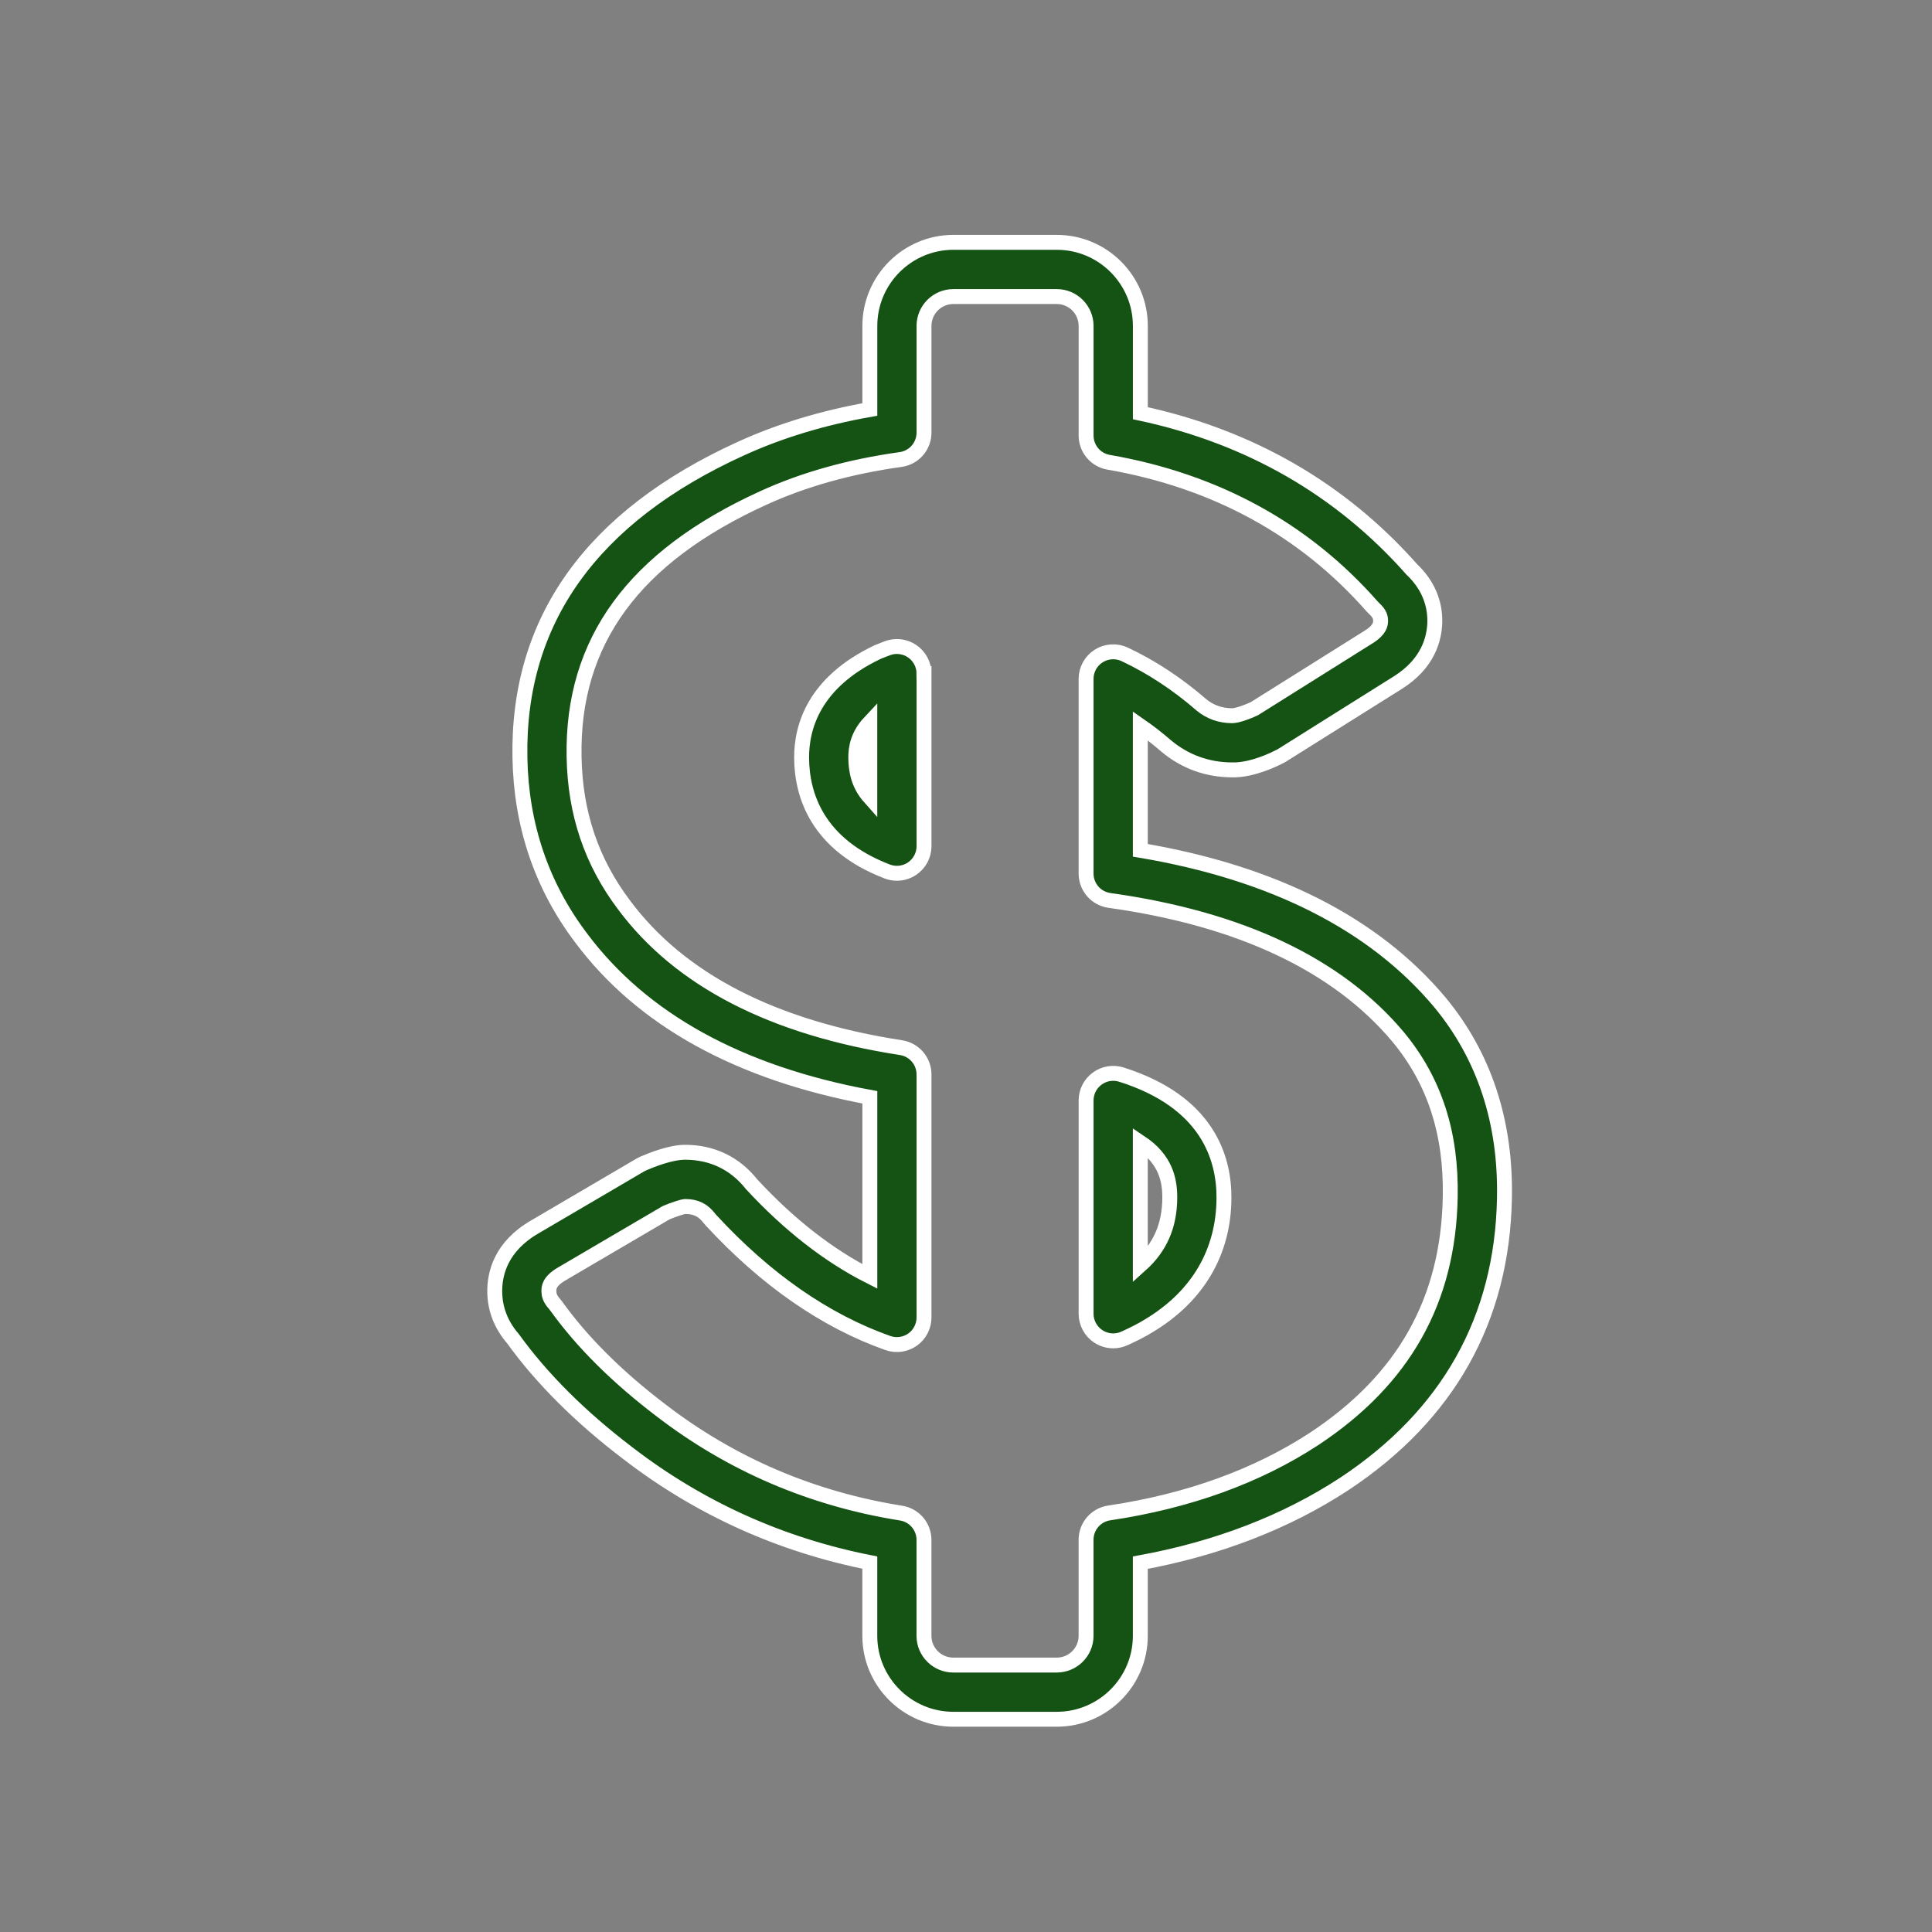 <?xml version="1.0" encoding="utf-8"?>
<!-- Generator: Adobe Illustrator 15.1.0, SVG Export Plug-In . SVG Version: 6.00 Build 0)  -->
<!DOCTYPE svg PUBLIC "-//W3C//DTD SVG 1.1//EN" "http://www.w3.org/Graphics/SVG/1.1/DTD/svg11.dtd">
<svg version="1.1" id="Layer_1" xmlns="http://www.w3.org/2000/svg" xmlns:xlink="http://www.w3.org/1999/xlink" x="0px" y="0px"
	 width="129.5px" height="129.5px" viewBox="0 0 129.5 129.5" enable-background="new 0 0 129.5 129.5" xml:space="preserve">
<rect x="0" y="0" width="129.5" height="129.5" fill="#808080" stroke="none"/>
<g id="XMLID_4192_">
	<path id="XMLID_4199_" fill="#145313" stroke="#FFFFFF" stroke-miterlimit="10" d="M42.099,97.417
		c4.783,3.681,10.228,6.139,16.203,7.321v4.91c0,3.083,2.513,5.592,5.601,5.592h6.929c3.09,0,5.602-2.509,5.602-5.592v-4.903
		c5.179-0.95,9.769-2.721,13.668-5.276c6.97-4.609,10.584-11.051,10.739-19.143c0.104-5.122-1.35-9.543-4.329-13.144
		c-4.409-5.26-11.158-8.682-20.078-10.187v-8.343c0.594,0.412,1.175,0.866,1.748,1.362c1.264,1.048,2.743,1.583,4.392,1.59
		c1.36,0.041,2.898-0.738,3.132-0.857c0.079-0.035,0.154-0.076,0.228-0.121l7.77-4.876c2.004-1.267,2.448-2.913,2.469-4.072
		c0.021-1.321-0.507-2.528-1.529-3.496c-4.77-5.396-10.889-8.918-18.208-10.486v-5.849c0-3.09-2.512-5.603-5.602-5.603h-6.929
		c-3.088,0-5.601,2.513-5.601,5.603v5.601c-3.145,0.555-6.049,1.436-8.651,2.626c-9.995,4.551-14.976,11.522-14.803,20.719
		c0.08,4.521,1.46,8.584,4.095,12.068c4.085,5.479,10.594,9.072,19.359,10.69v12.006c-2.753-1.39-5.413-3.462-7.935-6.188
		c-1.105-1.396-2.641-2.134-4.45-2.134c-0.976,0-2.284,0.527-2.802,0.754c-0.041,0.018-0.08,0.037-0.118,0.057
		c-0.025,0.013-0.069,0.037-0.092,0.05l-7.06,4.142c-2.252,1.304-2.705,3.098-2.686,4.381c0.021,1.15,0.432,2.197,1.222,3.111
		C36.318,92.412,38.916,95,42.099,97.417z M37.675,85.377l6.978-4.092c0.437-0.187,1.065-0.397,1.265-0.415
		c0.716,0,1.201,0.235,1.624,0.785c0.033,0.043,0.068,0.084,0.104,0.123c3.673,3.985,7.666,6.759,11.867,8.244
		c0.557,0.196,1.173,0.11,1.655-0.229c0.48-0.341,0.767-0.894,0.767-1.483V72.018c0-0.896-0.654-1.658-1.54-1.795
		c-8.571-1.322-14.809-4.53-18.549-9.543c-2.198-2.907-3.3-6.162-3.366-9.951C38.336,43.005,42.482,37.33,51.16,33.38
		c2.71-1.24,5.808-2.108,9.208-2.579c0.899-0.125,1.567-0.893,1.567-1.8v-7.153c0-1.087,0.882-1.97,1.968-1.97h6.929
		c1.086,0,1.968,0.883,1.968,1.97v7.345c0,0.884,0.636,1.639,1.506,1.791c7.184,1.251,13.129,4.504,17.668,9.667
		c0.043,0.05,0.091,0.098,0.141,0.144c0.38,0.346,0.429,0.612,0.424,0.823c-0.004,0.188-0.011,0.578-0.772,1.06l-7.681,4.82
		c-0.416,0.205-1.158,0.476-1.494,0.476H82.59c-0.799-0.003-1.482-0.25-2.06-0.728c-1.606-1.395-3.334-2.533-5.138-3.383
		c-0.563-0.265-1.224-0.224-1.748,0.108c-0.526,0.333-0.845,0.913-0.845,1.534v13.049c0,0.906,0.667,1.675,1.565,1.8
		c8.781,1.228,15.295,4.311,19.355,9.154c2.436,2.943,3.576,6.458,3.488,10.746c-0.134,6.925-3.114,12.219-9.105,16.182
		c-3.833,2.512-8.462,4.186-13.755,4.975c-0.889,0.132-1.549,0.896-1.549,1.796v6.442c0,1.08-0.882,1.959-1.968,1.959h-6.929
		c-1.086,0-1.968-0.879-1.968-1.959v-6.432c0-0.894-0.65-1.654-1.531-1.795c-5.973-0.949-11.385-3.266-16.099-6.892
		c-2.93-2.226-5.294-4.578-7.023-6.99c-0.039-0.053-0.08-0.104-0.123-0.153c-0.315-0.353-0.362-0.621-0.365-0.828
		C36.789,86.326,36.782,85.894,37.675,85.377z"/>
	<path id="XMLID_4196_" fill="#145313" stroke="#FFFFFF" stroke-miterlimit="10" d="M61.935,45.151c0-0.6-0.297-1.161-0.792-1.5
		c-0.495-0.338-1.125-0.411-1.684-0.193l-0.532,0.208c-0.043,0.017-0.084,0.033-0.125,0.054c-4.214,2.012-5.084,4.969-5.071,7.093
		c0,0.001,0,0.004,0,0.006c0.021,2.466,1.034,5.787,5.736,7.595c0.21,0.081,0.432,0.121,0.652,0.121
		c0.362,0,0.721-0.108,1.029-0.319c0.493-0.338,0.788-0.898,0.788-1.497V45.151z M58.302,53.452
		c-0.782-0.879-0.932-1.833-0.939-2.66c-0.003-0.652,0.123-1.504,0.939-2.375V53.452z"/>
	<path id="XMLID_4193_" fill="#145313" stroke="#FFFFFF" stroke-miterlimit="10" d="M73.636,89.588
		c0.299,0.19,0.64,0.288,0.982,0.288c0.257,0,0.516-0.055,0.755-0.165c0.526-0.241,1.143-0.536,1.71-0.894
		c3.215-1.961,4.928-4.891,4.959-8.475c0.021-2.795-1.156-6.507-6.878-8.312c-0.553-0.175-1.154-0.076-1.62,0.268
		c-0.468,0.342-0.744,0.886-0.744,1.465v14.295C72.8,88.678,73.114,89.254,73.636,89.588z M76.434,76.572
		c1.721,1.145,1.983,2.553,1.975,3.742c-0.016,1.848-0.646,3.301-1.975,4.488V76.572z"/>
</g>
</svg>
